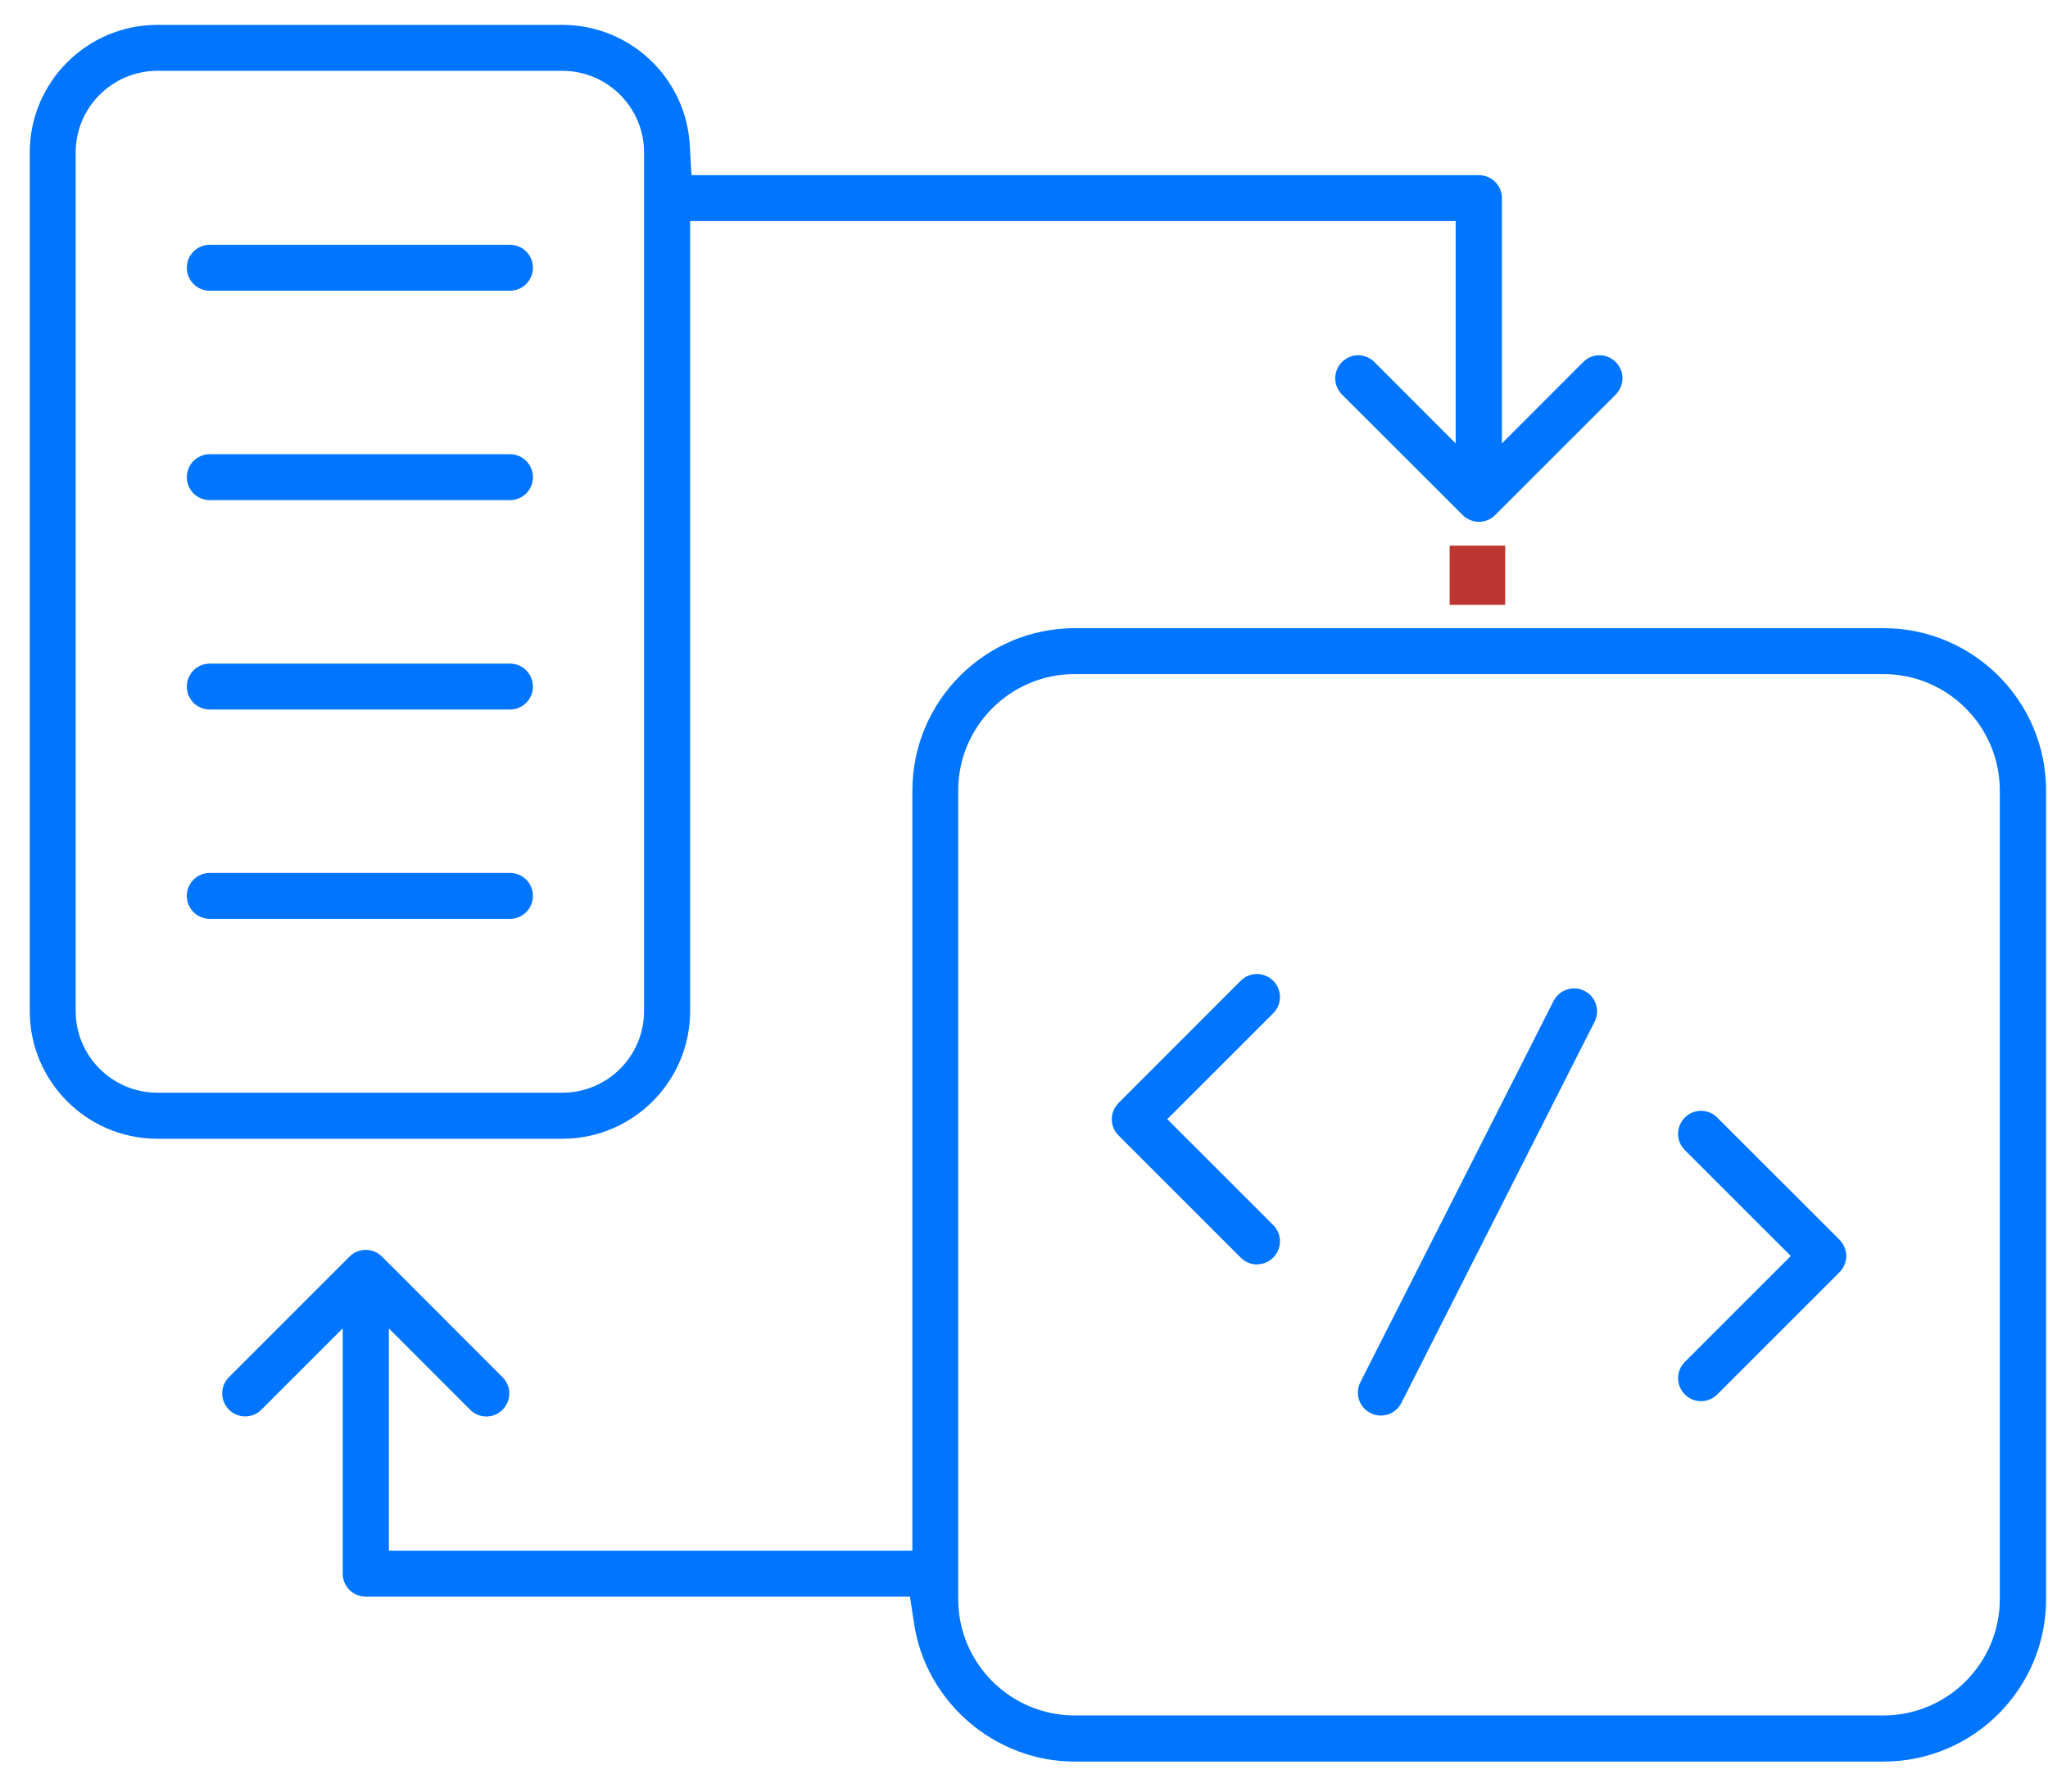 <svg xmlns="http://www.w3.org/2000/svg" width="64" height="56" viewBox="0 0 64 56" fill="none"><g id="Layer_1" clip-path="url(#clip0_83_2699)"><path id="Vector" d="M47.037 17.055H45.301V18.907H47.037V17.055Z" fill="#BC3531"></path><path id="Vector_2" d="M33.582 55.062C31.095 55.062 28.935 53.207 28.565 50.749L28.436 49.906H11.428C11.031 49.906 10.71 49.585 10.71 49.188V41.521L8.17 44.061C8.034 44.197 7.853 44.273 7.661 44.273C7.469 44.273 7.29 44.197 7.155 44.061C6.873 43.78 6.873 43.327 7.155 43.046L10.922 39.279C11.058 39.143 11.239 39.067 11.431 39.067C11.527 39.067 11.62 39.087 11.706 39.123C11.792 39.16 11.868 39.209 11.937 39.279L11.984 39.325L15.705 43.049C15.986 43.33 15.986 43.784 15.705 44.065C15.569 44.2 15.39 44.276 15.199 44.276C15.007 44.276 14.828 44.2 14.693 44.065L12.152 41.521V48.471H28.512V24.712C28.512 21.914 30.788 19.635 33.589 19.635H58.862C61.661 19.635 63.94 21.91 63.94 24.712V49.985C63.94 52.784 61.664 55.062 58.862 55.062H33.589H33.582ZM33.582 21.07C31.575 21.07 29.944 22.704 29.944 24.709V49.982C29.944 51.99 31.578 53.62 33.582 53.62H58.856C60.864 53.62 62.494 51.986 62.494 49.982V24.709C62.494 22.701 60.86 21.07 58.856 21.07H33.582ZM43.151 44.247C43.039 44.247 42.93 44.22 42.827 44.167C42.473 43.989 42.331 43.555 42.513 43.201L48.549 31.287C48.672 31.046 48.92 30.894 49.191 30.894C49.303 30.894 49.413 30.92 49.515 30.973C49.687 31.059 49.813 31.208 49.872 31.39C49.932 31.572 49.919 31.767 49.829 31.939L43.793 43.853C43.671 44.094 43.422 44.247 43.151 44.247ZM53.157 43.797C52.965 43.797 52.786 43.721 52.651 43.585C52.37 43.304 52.37 42.851 52.651 42.57L55.962 39.259L52.651 35.948C52.515 35.812 52.439 35.63 52.439 35.442C52.439 35.253 52.515 35.071 52.651 34.932C52.786 34.797 52.965 34.721 53.157 34.721C53.349 34.721 53.531 34.797 53.663 34.932L57.483 38.749C57.619 38.885 57.695 39.067 57.695 39.259C57.695 39.451 57.619 39.633 57.483 39.768L53.666 43.585C53.531 43.721 53.349 43.797 53.16 43.797H53.157ZM39.281 39.523C39.09 39.523 38.911 39.447 38.775 39.312L34.955 35.491C34.819 35.356 34.743 35.177 34.743 34.985C34.743 34.794 34.819 34.615 34.955 34.476L38.772 30.656C38.908 30.52 39.09 30.444 39.278 30.444C39.467 30.444 39.648 30.52 39.788 30.656C40.069 30.937 40.069 31.39 39.788 31.671L36.477 34.982L39.788 38.293C40.069 38.574 40.069 39.027 39.788 39.308C39.652 39.444 39.473 39.52 39.281 39.52V39.523ZM4.919 35.594C2.719 35.594 0.93 33.804 0.93 31.605V4.767C0.93 2.567 2.719 0.778 4.919 0.778H17.574C19.687 0.778 21.437 2.429 21.556 4.539L21.609 5.475H46.217C46.614 5.475 46.935 5.796 46.935 6.193V13.86L49.475 11.316C49.611 11.181 49.79 11.104 49.985 11.104C50.18 11.104 50.355 11.181 50.491 11.316C50.772 11.597 50.772 12.05 50.491 12.332L46.724 16.099C46.588 16.235 46.406 16.311 46.214 16.311C46.118 16.311 46.029 16.291 45.94 16.254C45.854 16.218 45.774 16.165 45.708 16.099L41.937 12.332C41.656 12.05 41.656 11.597 41.937 11.316C42.073 11.181 42.255 11.104 42.444 11.104C42.632 11.104 42.814 11.181 42.95 11.316L45.49 13.86V6.91H21.566V31.605C21.566 33.804 19.776 35.594 17.577 35.594H4.919ZM4.919 2.214C3.51 2.214 2.365 3.358 2.365 4.767V31.602C2.365 33.011 3.51 34.155 4.919 34.155H17.574C18.983 34.155 20.127 33.011 20.127 31.602V4.767C20.127 3.358 18.983 2.214 17.574 2.214H4.919ZM6.556 28.721C6.159 28.721 5.838 28.4 5.838 28.003C5.838 27.606 6.159 27.285 6.556 27.285H15.936C16.333 27.285 16.654 27.606 16.654 28.003C16.654 28.4 16.333 28.721 15.936 28.721H6.556ZM6.556 22.178C6.159 22.178 5.838 21.858 5.838 21.46C5.838 21.064 6.159 20.743 6.556 20.743H15.936C16.333 20.743 16.654 21.064 16.654 21.46C16.654 21.858 16.333 22.178 15.936 22.178H6.556ZM6.556 15.633C6.159 15.633 5.838 15.312 5.838 14.915C5.838 14.518 6.159 14.197 6.556 14.197H15.936C16.333 14.197 16.654 14.518 16.654 14.915C16.654 15.312 16.333 15.633 15.936 15.633H6.556ZM6.556 9.087C6.159 9.087 5.838 8.766 5.838 8.369C5.838 7.972 6.159 7.651 6.556 7.651H15.936C16.333 7.651 16.654 7.972 16.654 8.369C16.654 8.766 16.333 9.087 15.936 9.087H6.556Z" fill="#0075FF"></path></g><defs><clipPath id="clip0_83_2699"><rect width="63" height="54.285" fill="white" transform="translate(0.93 0.778)"></rect></clipPath></defs></svg>